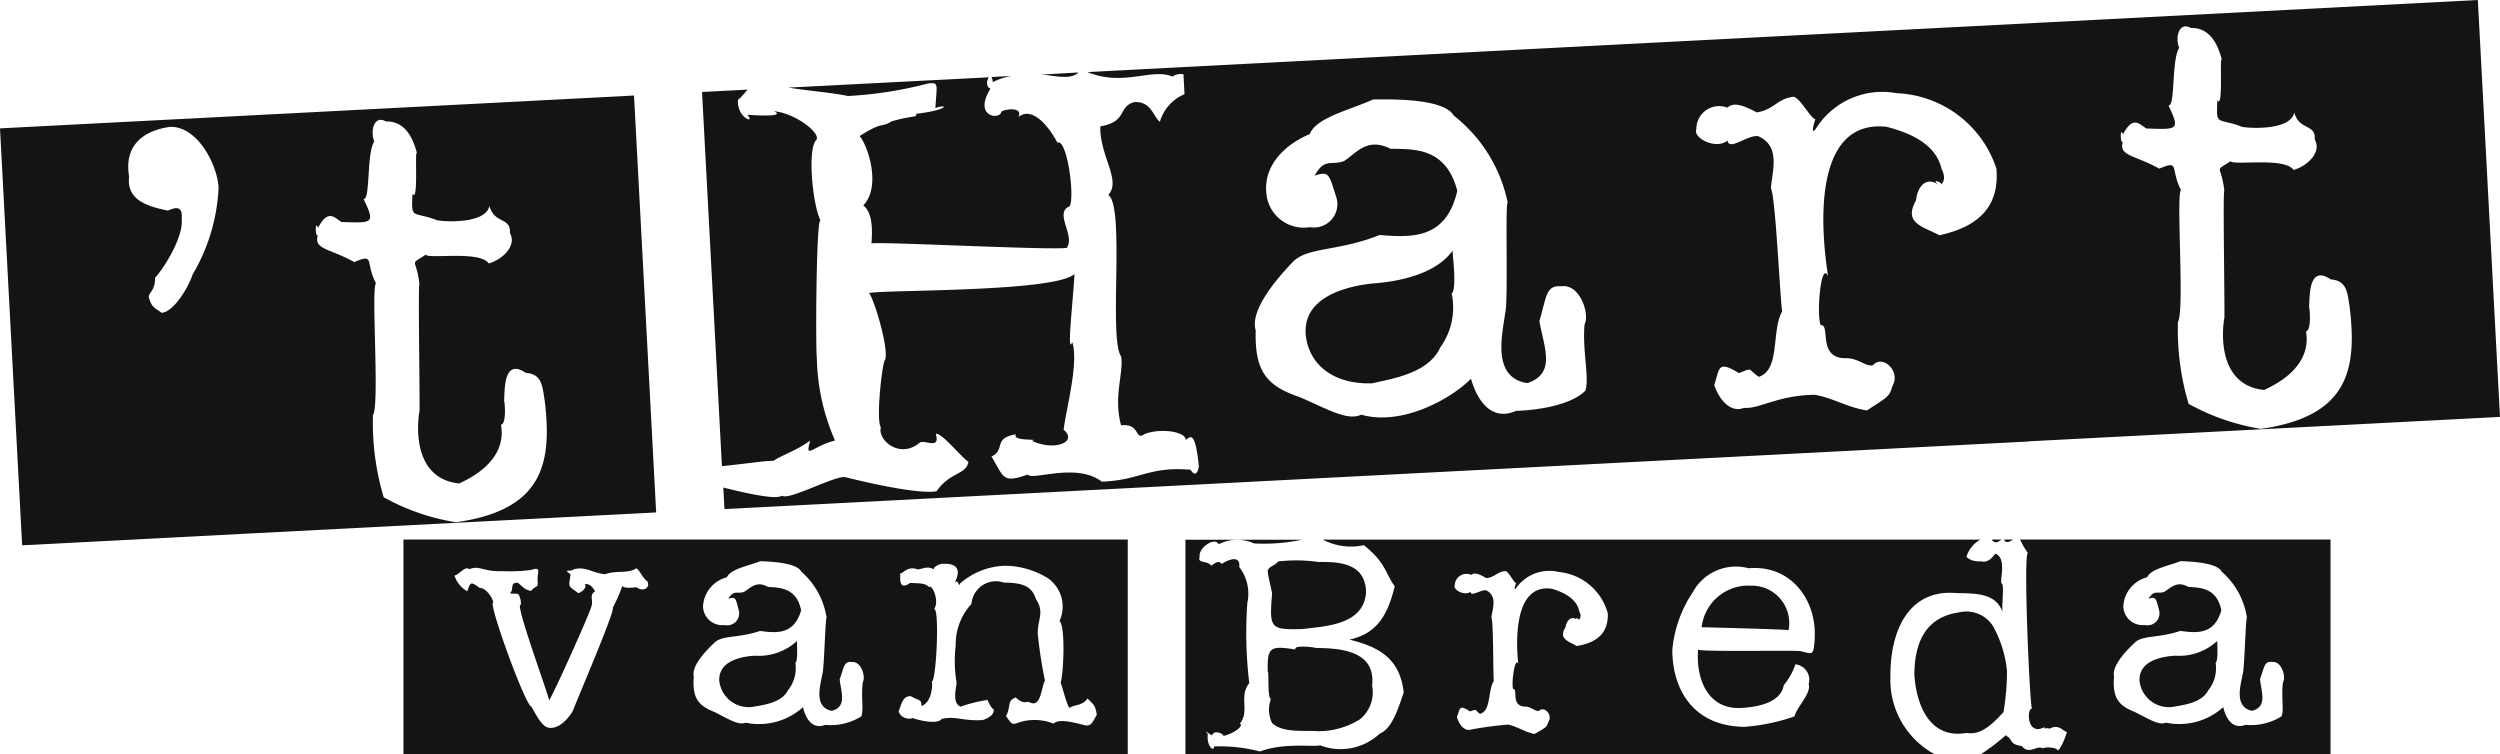 <svg id="Group_20308" data-name="Group 20308" xmlns="http://www.w3.org/2000/svg" xmlns:xlink="http://www.w3.org/1999/xlink" width="154.326" height="46.56" viewBox="0 0 154.326 46.56">
  <defs>
    <clipPath id="clip-path">
      <rect id="Rectangle_3704" data-name="Rectangle 3704" width="154.326" height="46.56" fill="#161412"/>
    </clipPath>
  </defs>
  <g id="Group_20308-2" data-name="Group 20308" transform="translate(0)" clip-path="url(#clip-path)">
    <path id="Path_37380" data-name="Path 37380" d="M57.614,57.264h-.008c.008.011.008.011.008,0" transform="translate(-20.87 -20.746)" fill="#161412"/>
    <path id="Path_37381" data-name="Path 37381" d="M74.427,62.042a3.482,3.482,0,0,1-2.6.912c-.874.05-2.249.329-2.2,1.541a1.823,1.823,0,0,0,2.03,1.622c.619-.117,1.793-.216,2.212-1.029a2.185,2.185,0,0,0,.455-1.69c.182-.116.082-1.357.1-1.357" transform="translate(-25.226 -22.477)" fill="#161412"/>
    <path id="Path_37382" data-name="Path 37382" d="M68.415,52.225H39.054V65.473H83.766V52.225ZM53.424,55.173c-.555.067-.805.014-.856-.082a9.729,9.729,0,0,1-.6,1.358c.233.014-2.33,5.963-2.449,6.341-.186.346-.837,1.208-1.543,1.043-.419-.1-.805-.926-1.024-1.294-.351,0-2.734-6.543-2.348-6.426-.068-.364-.519-.93-.838-.894-.6-.449-.569-.332-.773.2a1.725,1.725,0,0,1-.788-.961c.42-.166.606-.6.939-.4.537-.265.906.18,2.011.117a9.7,9.7,0,0,0,1.762-.068c.687-.216.387.085.419.679.05.48-.082.216-.4.611-.437-.067-.555-.314-.823-.5-.537-.032-.2.449-.5.647.469.082.537-.117.656.364-.018-.2.1.432-.018.364-.165.332,1.793,5.645,1.793,5.878.136-.085,2.567-5.465,2.617-5.815.132-.364-.165-.693.229-.909-.04-.056-.258-.509-.649-.448.068,0,.151.332-.386.562-.7-.513-.587-.332-.487-1.173-.519-.347-.018-.117.237-.315.787-.166,1.074.247,1.911.315.587-.247,1.457-.018,1.912-.368.268.184.318.531.687.813.2.4-.283.679-.687.346ZM67.41,61.037c-.118.827.064,1.69-.087,2.1a3.533,3.533,0,0,1-2.229.53c-.788.3-1.207-.364-1.376-1.092a4.05,4.05,0,0,1-3.536.958c-.455.184-1.06-.23-1.93-.661-1.056-.414-1.374-.926-1.275-2.188-.135-.548.484-1.358,1.325-2.135.5-.414,1.425-.233,2.766-.679,1.007.134,2.1.247,2.535-1.276-.283-1.407-1.324-1.393-2.048-1.442-.723-.413-1.091.085-1.492.314-.437.131-.606-.148-.956.414.469-.131.455-.032.651.731a.741.741,0,0,1-.887.895,1.189,1.189,0,0,1-1.325-1.142,1.956,1.956,0,0,1,1.475-1.806c.219-.513,1.31-.7,2.062-.994.992.032,2.28.149,2.534.647a4.711,4.711,0,0,1,1.56,2.849c-.082-.085-.15,3.245-.268,3.493-.1.6-.569,2.022.587,2.251.956-.265.569-1.141.487-1.955.268-.728.251-1.127.754-1.061.606-.049.856.944.674,1.241ZM71.67,61c.286-.05.487-4.637.135-4.472.37-.5-.135-1.59-.3-1.357-.233-.265-.587-.233-1.175-.265-.45.314-.669.216-.6-.6.186.032.418-.481,1.091-.23.42-.085.62-.216.989,0-.1-.166.469-.4.569-.35,1.124-.049.988.661.67,1.227.268-.414.286.314.368-.015a4.4,4.4,0,0,1,2.75-1.092,5.084,5.084,0,0,1,2.68.777,2.138,2.138,0,0,1,.707,2.634c.386.346.237,3.344.068,3.806.169.449.419,1.541.57,1.555.186-.2.772-.1,1.091-.58.351.382.469.346.573,1.011-.251.4-.3.647-.624.661-.454-.085-1.694-.5-2.044-.117a3.164,3.164,0,0,0-2.316-.014c-.268.067-.3,0-.62-.449.337-.643.018-.926.606-1.159.469.5.837.2.805.283.755.414.737-.83.992-1.325a27.788,27.788,0,0,1-.437-2.8c-.067-.926.451-1.376-.118-2.22-.25-.8-.8-1.011-1.979-1.025A1.516,1.516,0,0,0,74.118,56.2a3.687,3.687,0,0,0-.973,2.566,8.042,8.042,0,0,0,.05,2.27c.033.166-.336,1.325.268,1.506a7.944,7.944,0,0,1,1.58-.4c.05-.184.182.4.451.58.032.481-.738.647-.655.647-1.274.085-1.693-.279-2.567-.064-.183.279-1.006.2-1.826-.067.068.067-.637.149-.823-.4.2-.531.268-.944.737-.944.555.3.67.184.67.615.669-.247.7-1.375.637-1.506Z" transform="translate(-14.149 -18.921)" fill="#161412"/>
    <path id="Path_37383" data-name="Path 37383" d="M125.683,62.672c-.236-.064-1.407-.184-1.256.1-1.611-.265-1.743-.117-1.711,1.375.085-.1-.033,1.672.2,1.672a1.866,1.866,0,0,0,.068,1.492c.669.647,2.162.432,2.781.5a4.79,4.79,0,0,0,2.635-.728,2.134,2.134,0,0,0,.756-2.085c.25-2.121-1.9-2.319-3.473-2.319Z" transform="translate(-44.457 -22.676)" fill="#161412"/>
    <path id="Path_37384" data-name="Path 37384" d="M118.365,71.243l-.043.011a.123.123,0,0,0,.043-.011" transform="translate(-42.867 -25.811)" fill="#161412"/>
    <path id="Path_37385" data-name="Path 37385" d="M122.718,54.875c0,.314.268,1.294.268,1.407-.168,2.17-.136,2.252,1.879,2.2,1.543-.184,3.791-.283,3.923-2.283-.05-1.824-1.711-1.87-2.949-1.856a9.49,9.49,0,0,0-2.484-.032c-.168.265-.537.265-.637.562" transform="translate(-44.46 -19.651)" fill="#161412"/>
    <path id="Path_37386" data-name="Path 37386" d="M167.772,56.693a2.9,2.9,0,0,0-3.054,2.566c.179,0,5.5.135,5.366.184a2.307,2.307,0,0,0-2.312-2.75" transform="translate(-59.676 -20.539)" fill="#161412"/>
    <path id="Path_37387" data-name="Path 37387" d="M164.365,62.867v-.021q-.016.011,0,.021" transform="translate(-59.545 -22.769)" fill="#161412"/>
    <path id="Path_37388" data-name="Path 37388" d="M193.4,52.225h-.623c.168.2.286.265.623,0" transform="translate(-69.841 -18.921)" fill="#161412"/>
    <path id="Path_37389" data-name="Path 37389" d="M158.27,60.873c-.068-3.2,1.242-5.532,3.96-5.348,1.07.05,2.527-.092,2.96,1.181-.071-.35.14-1.793-.075-1.775-.082-.282.337-1.541-.369-1.838-.237.328-.519.58-.888.481-.738.049-1.006-.4-.888-.3a1.787,1.787,0,0,1,.855-1.043h-40.6a3.74,3.74,0,0,0,2.535.346c1.374,1.075,1.325,1.754,1.911,2.535-.473,1.923-1.174,2.93-2.8,3.294,1.83.449,3.118,1.159,3.354,3.263-.319.912-.705,2.237-1.475,2.534a3.533,3.533,0,0,1-3.69.728c-.4.117-2.263-.18-3.705.382A9.82,9.82,0,0,0,116.515,65c.018.364-.469.018-.387-.76-.182-.3-.236-.216.268.082.111-.417.823-.039.677.039.845-.219,1.282-.686,1.031-.767.637-.745-.082-1.7.587-2.5a25.8,25.8,0,0,1-.119-4.966,2.67,2.67,0,0,0-.5-2.2c.068-.53-.3-.661-1.024-.233-.132.166-.064-.363-.7.149-.251-.346-.87-.117-.72-.544-.1-.562.938-1.258,1.174-.781a2.5,2.5,0,0,1,2.18-.05,11.463,11.463,0,0,0,2.968-.23h-7.2V65.482H161a5.215,5.215,0,0,1-2.735-4.6ZM138.9,58.8c-.537-.315-1.138-.446-.687-1.159.018-.216.251-.845.791-.414-.355-.265.064-.117.032-.032a.405.405,0,0,0,.033-.5c-.136-.812-.974-1.208-1.675-1.424-2.116-.332-2.316,2.516-2.1,4.637-.2-.513-.437,1.191-.318,1.541.336-.018-.186,1.078.77,1.092.369.018.6.315.823.265.318-.328.873.233.587.679-.132.364-.15.329-.855.746-.638-.131-1.038-.449-1.625-.58a22.791,22.791,0,0,0-2.263.3c-.418.148-.773-.283-.906-.778.2-.463.118-.813.805-.332.469-.166.268-.117.619.149.705-.184.473-1.457.856-2.036-.05-.149-.014-3.676-.151-3.909.05-.5.4-1.308-.3-1.672-.3-.1-.97.431-.988.081-.4.283-1.106-.148-.974-.413a.724.724,0,0,1,1.024-.629c.219-.2.587,0,.924.2.555-.068.655-.382,1.141-.432.2-.081.537.7.705.746-.118.283-.15.513.033.247a2.5,2.5,0,0,1,2.585-.944,3.487,3.487,0,0,1,3.036,2.552c.036,1.078-.5,1.789-1.912,2.018Zm14.692-.414c-.068,1.061-.15.894-.819.746.129-.1-6.15.053-6.376-.11-.144,1.732.548,3.669,2.585,3.606,1.442-.064,2.549-.481,2.7-1.407a4.025,4.025,0,0,0,.72-1.29.961.961,0,0,1,.819,1.227c.186.544-.737,1.407-.873,1.986a12.087,12.087,0,0,1-3.1.647c-3.272-.05-4.443-2.449-4.443-4.754a7.687,7.687,0,0,1,1.275-3.577A3.026,3.026,0,0,1,149.514,54c2.649-.233,4.242,2.018,4.074,4.39Z" transform="translate(-41.572 -18.922)" fill="#161412"/>
    <path id="Path_37390" data-name="Path 37390" d="M194.544,52.225h-.551c.082.247.333.166.551,0" transform="translate(-70.282 -18.921)" fill="#161412"/>
    <path id="Path_37391" data-name="Path 37391" d="M193.847,59.242a.178.178,0,0,0,.025.064c-.007-.022-.018-.043-.025-.064" transform="translate(-70.229 -21.463)" fill="#161412"/>
    <path id="Path_37392" data-name="Path 37392" d="M190.811,65.426a15.575,15.575,0,0,0,.218-2.534,7.077,7.077,0,0,0-.873-2.8,1.948,1.948,0,0,0-2.112-.827c-2.3.332-2.717,2.252-2.735,3.824.118,1.87.938,4.023,3.236,3.609.856.166,1.575-.53,2.263-1.276Z" transform="translate(-67.136 -21.457)" fill="#161412"/>
    <path id="Path_37393" data-name="Path 37393" d="M211.908,62.042a3.477,3.477,0,0,1-2.6.912c-.874.05-2.249.329-2.2,1.541a1.821,1.821,0,0,0,2.03,1.622c.619-.117,1.793-.216,2.215-1.029a2.165,2.165,0,0,0,.451-1.69c.186-.116.086-1.357.1-1.357" transform="translate(-75.034 -22.477)" fill="#161412"/>
    <path id="Path_37394" data-name="Path 37394" d="M198.149,52.225h-3.974a4.593,4.593,0,0,0,.483.827c-.286.082.1,9.191.251,9.622-.319-.085-.351,1.771.805,1.11-.2.2.251.018.268.131.57-.333.838.134,1.089.2-.233.7-.537,1.326-.638,1.043a1.359,1.359,0,0,0-.92-.032c.007,0,.014-.011.029-.022-.337-.184-.82.432-1.257-.131-.823-.1-.537-.449-.974-.629l-.036-.018a.055.055,0,0,1,.036.018.222.222,0,0,1,.033-.082,13.042,13.042,0,0,1-1.575,1.209h21.572V52.225H198.149Zm12.257,8.809c-.118.827.068,1.69-.082,2.1a3.534,3.534,0,0,1-2.23.531c-.788.3-1.207-.364-1.375-1.092a4.052,4.052,0,0,1-3.537.958c-.455.184-1.056-.23-1.93-.661-1.056-.413-1.374-.926-1.274-2.188-.133-.548.487-1.357,1.325-2.135.5-.413,1.425-.233,2.767-.679,1.006.135,2.1.247,2.531-1.276-.283-1.407-1.325-1.393-2.044-1.442-.723-.414-1.092.085-1.493.314-.437.131-.605-.149-.956.414.469-.131.451-.032.655.731a.741.741,0,0,1-.888.894,1.188,1.188,0,0,1-1.325-1.142,1.956,1.956,0,0,1,1.475-1.807c.218-.512,1.307-.7,2.062-.993.988.032,2.281.149,2.535.647a4.71,4.71,0,0,1,1.56,2.849c-.082-.085-.15,3.245-.268,3.492-.1.6-.569,2.022.587,2.252.956-.265.569-1.141.487-1.955.268-.728.251-1.127.756-1.061.6-.05.855.944.669,1.241Z" transform="translate(-69.476 -18.921)" fill="#161412"/>
    <path id="Path_37395" data-name="Path 37395" d="M40.505,34.982,39.138,9.245l-22.85,1.184L0,11.274,1.367,37.011l14.151-.735ZM19.632,17.417c.622-1.191,1.013-.633,1.45-.363,1.93.06,2.1.116,1.36-1.425.43.106.175-2.814.663-3.553-.261-.633-.022-1.643.719-1.23,1.174-.028,1.686,1.008,1.941,2.061-.208-.827.1,3.061-.3,2.4-.079,1.619-.04,1.068,1.425,1.6-.029.1,3.093.389,3.319-.848.322,1.145,1.342.672,1.267,1.679.43.721-.372,1.6-1.307,1.874-.533-.81-3.738-.258-3.884-.541-1.074.7-.58.127-.393,1.827-.1-.124.057,8.416-.007,7.872-.24,1.594-.04,4.164,2.455,4.423,2.266-1.022,2.81-2.435,2.585-3.62.369-.05.223-1.534.19-1.485.064-.407-.118-2.719,1.339-1.722.985.078,1.02.753,1.171,1.715.466,3.881-.1,6.748-5.48,7.508a13.652,13.652,0,0,1-4.461-1.545,16.181,16.181,0,0,1-.662-5.062c.426-.633-.126-7.9.189-8.137-.691-1.322-.032-1.87-1.342-1.318-1.582-.884-2.588-.767-2.216-1.757-.168.527-.247-.955-.018-.353Zm-7.747,2.888c-.254.788-1.153,2.287-1.9,2.354-.473-.329-.641-.354-.805-.99.018-.29.4-.375.394-1.181.558-.576,1.761-2.541,1.64-3.6.107-1.039-.623-.615-.845-.541-1.453-.279-2.556-.739-2.4-2.1-.337-1.983.959-2.856,2.549-3.068,1.7-.025,2.9,2.365,2.975,3.75a11.534,11.534,0,0,1-1.608,5.373" transform="translate(0 -3.349)" fill="#161412"/>
    <path id="Path_37396" data-name="Path 37396" d="M135.457,24.261c-1,1.407-3.2,1.909-4.954,2.029-1.69.184-4.332.869-4.11,3.213.237,1.955,1.894,3.033,4.11,2.948,1.192-.286,3.465-.6,4.192-2.217a4.2,4.2,0,0,0,.705-3.326c.347-.244.022-2.648.057-2.648" transform="translate(-45.786 -8.79)" fill="#161412"/>
    <path id="Path_37397" data-name="Path 37397" d="M150.63,27.242l29.064-1.506L178.327,0,151.893,1.371,124.232,2.8,98.4,4.143l-5.9.307c2.237.916,3.97-.272,5.241.279a.916.916,0,0,1,.684-.145l.064,1.23a2.642,2.642,0,0,0-1.518,1.7c-.4-.268-.526-1.293-1.6-1.208-1.027.311-.362,1.18-2.076,1.495-.068,1.778,1.321,3.351.487,4.231,1.049.689.015,8.9.791,9.961.182.99-.49,2.478,0,4.259,1.235-.127.805.99,1.464.538.959-.371,2.538-.163,2.534.381.372-.4.609-.254.8,1.573.032,0-.115.909-.508.254-2.6-.219-3.072.643-5.481.735-1.567-1.209-4.345-.032-4.564-.442-1.6.566-1.46.173-2.248-1.11.891-.4.071-1.135,1.5-1.368-.2.463,1.518.244,1,.4,1.439.668,2.846.046,1.958-.682.132-1.2.955-4.146.529-5.415-.372.958.1-2.972.136-4.2-1.214,1.127-11.71.961-12.68,1.173.315.371,1.224,3.386,1,4.111-.189.106-.584,3.8-.268,4.171-.218.788,1.149,1.976,2.37.976.279-.272,1.332.48,1.017-.569.355-.085,1.511,1.372,2.019,1.736-.15.816-1.142.608-1.962,1.81-.712.134-2.62-.121-5.631-.866-.627-.131-3.516,1.471-3.928,1.138-.25.2-1.328.074-3.612-.5l.072,1.329,29.737-1.541L126.548,28.5l24.085-1.248ZM156.419,8.3c.622-1.191,1.013-.633,1.45-.368,1.93.061,2.094.117,1.36-1.424.43.106.179-2.817.663-3.553-.261-.633-.025-1.643.719-1.23,1.174-.028,1.686,1.011,1.937,2.061-.207-.827.1,3.057-.3,2.4-.075,1.619-.04,1.068,1.425,1.605-.029.1,3.093.388,3.319-.849.322,1.145,1.342.672,1.267,1.676.43.721-.372,1.6-1.307,1.874-.533-.81-3.737-.258-3.884-.541-1.074.7-.58.128-.39,1.828-.108-.124.054,8.42-.007,7.872-.24,1.594-.04,4.164,2.459,4.422,2.263-1.022,2.81-2.435,2.585-3.616.369-.05.222-1.545.19-1.488.064-.4-.119-2.718,1.342-1.721.984.078,1.02.753,1.167,1.714.469,3.878-.1,6.748-5.481,7.512a13.669,13.669,0,0,1-4.46-1.545,16.058,16.058,0,0,1-.659-5.062c.422-.633-.125-7.9.189-8.137-.691-1.323-.032-1.87-1.342-1.319-1.582-.884-2.588-.767-2.215-1.757-.168.527-.247-.954-.018-.353ZM123.237,24.111c-.709.745-2.453,1.191-4.278,1.251-1.5.661-2.381-.584-2.786-1.983-1.238,1.259-4.285,2.934-6.773,2.22-.862.4-2.076-.342-3.816-1.092-2.094-.7-2.767-1.662-2.7-4.115-.315-1.05.805-2.687,2.352-4.284.934-.856,2.746-.594,5.305-1.6,1.969.156,4.1.272,4.787-2.729-.7-2.708-2.717-2.57-4.124-2.595-1.443-.731-2.108.268-2.867.76-.834.3-1.189-.226-1.816.9.9-.3.878-.109,1.346,1.351a1.443,1.443,0,0,1-1.636,1.827,2.316,2.316,0,0,1-2.689-2.088c-.2-1.891,1.4-3.136,2.682-3.655.372-1.018,2.47-1.485,3.905-2.138,1.926-.036,4.446.06,4.987,1a9.141,9.141,0,0,1,3.326,5.377c-.172-.152.043,6.32-.161,6.815-.133,1.166-.9,3.98,1.375,4.316,1.829-.612.988-2.28.741-3.842.444-1.446.372-2.217,1.356-2.135,1.171-.159,1.761,1.749,1.432,2.347-.143,1.619.3,3.273.054,4.093m21.869-9.583c-1.074-.559-2.259-.753-1.453-2.181.011-.421.4-1.665,1.489-.884-.712-.48.118-.233.061-.071.126-.134.3-.434.015-.968-.348-1.562-2.016-2.249-3.408-2.6-4.138-.432-4.235,5.125-3.594,9.219-.444-.98-.723,2.358-.462,3.022.648-.068-.247,2.11,1.611,2.046.719,0,1.207.552,1.625.431.584-.675,1.719.364,1.21,1.259-.222.721-.258.661-1.586,1.534-1.253-.194-2.069-.767-3.219-.965-2.287.025-3.419.887-4.371.806-.8.332-1.525-.47-1.837-1.418.341-.923.143-1.59,1.529-.724.9-.371.509-.254,1.221.226,1.349-.425.762-2.877,1.45-4.044-.111-.286-.411-7.14-.7-7.579.047-.968.649-2.58-.759-3.22-.6-.163-1.844.937-1.911.261-.752.587-2.166-.177-1.934-.707a1.408,1.408,0,0,1,1.923-1.325c.4-.41,1.138-.06,1.811.293,1.071-.187,1.231-.806,2.169-.951.383-.18,1.113,1.3,1.446,1.375-.2.562-.24,1.015.093.481a4.834,4.834,0,0,1,4.919-2.092,6.775,6.775,0,0,1,6.161,4.648c.175,2.089-.791,3.525-3.508,4.118Z" transform="translate(-25.369)" fill="#161412"/>
    <path id="Path_37398" data-name="Path 37398" d="M97.207,7.355l-1.238.064a.663.663,0,0,1,.082.318,4.049,4.049,0,0,1,1.156-.382" transform="translate(-34.769 -2.665)" fill="#161412"/>
    <path id="Path_37399" data-name="Path 37399" d="M100.758,7.145c.587,0,1.8.4,2.319-.128Z" transform="translate(-36.504 -2.542)" fill="#161412"/>
    <path id="Path_37400" data-name="Path 37400" d="M84.367,23.572v-.015c-.011,0-.011.011,0,.015" transform="translate(-30.563 -8.534)" fill="#161412"/>
    <path id="Path_37401" data-name="Path 37401" d="M74.63,30.352c-.329,1.209.115.346,1.536-.014a13.176,13.176,0,0,1-1.12-5.069c-.086-.385-.047-8.869.233-8.5-.508-.976-.827-4.475-.265-4.988.3-.435-1.364-1.672-2.61-1.767.505.233-.078.325-1.654.216.555.615-.677.195-.573-.941.036.032.311-.275.587-.612l-2.807.145,1.228,23.1c2.309-.247,2.534-.325,3.186-.328.408-.311,1.4-.619,2.252-1.244Z" transform="translate(-24.62 -3.145)" fill="#161412"/>
    <path id="Path_37402" data-name="Path 37402" d="M84.912,7.859c.716-.067.555.035.473,1.523.8-.3.856.117-1.192.353.078.254-.19.075-1.511.467-.7.424-.494-.039-1.979.908.487.524,1.374,3.09.229,4.281.73.534.494,2.156.512,2.344.354-.135,12.626.513,12.074.23.483-.735-.83-2.149.161-2.523.322-.725-.193-4.217-.766-3.928-.437-.848-1.5-2.308-2.4-1.583.293-.629-.781-.509-1.064-.332-.007.516-1.775.382-.666-1.418-.3-.113-.225-.537-.1-.7L76.3,8.117c1.221.194,2.7.311,3.687.519a24.5,24.5,0,0,0,4.926-.77Z" transform="translate(-27.642 -2.709)" fill="#161412"/>
  </g>
</svg>
